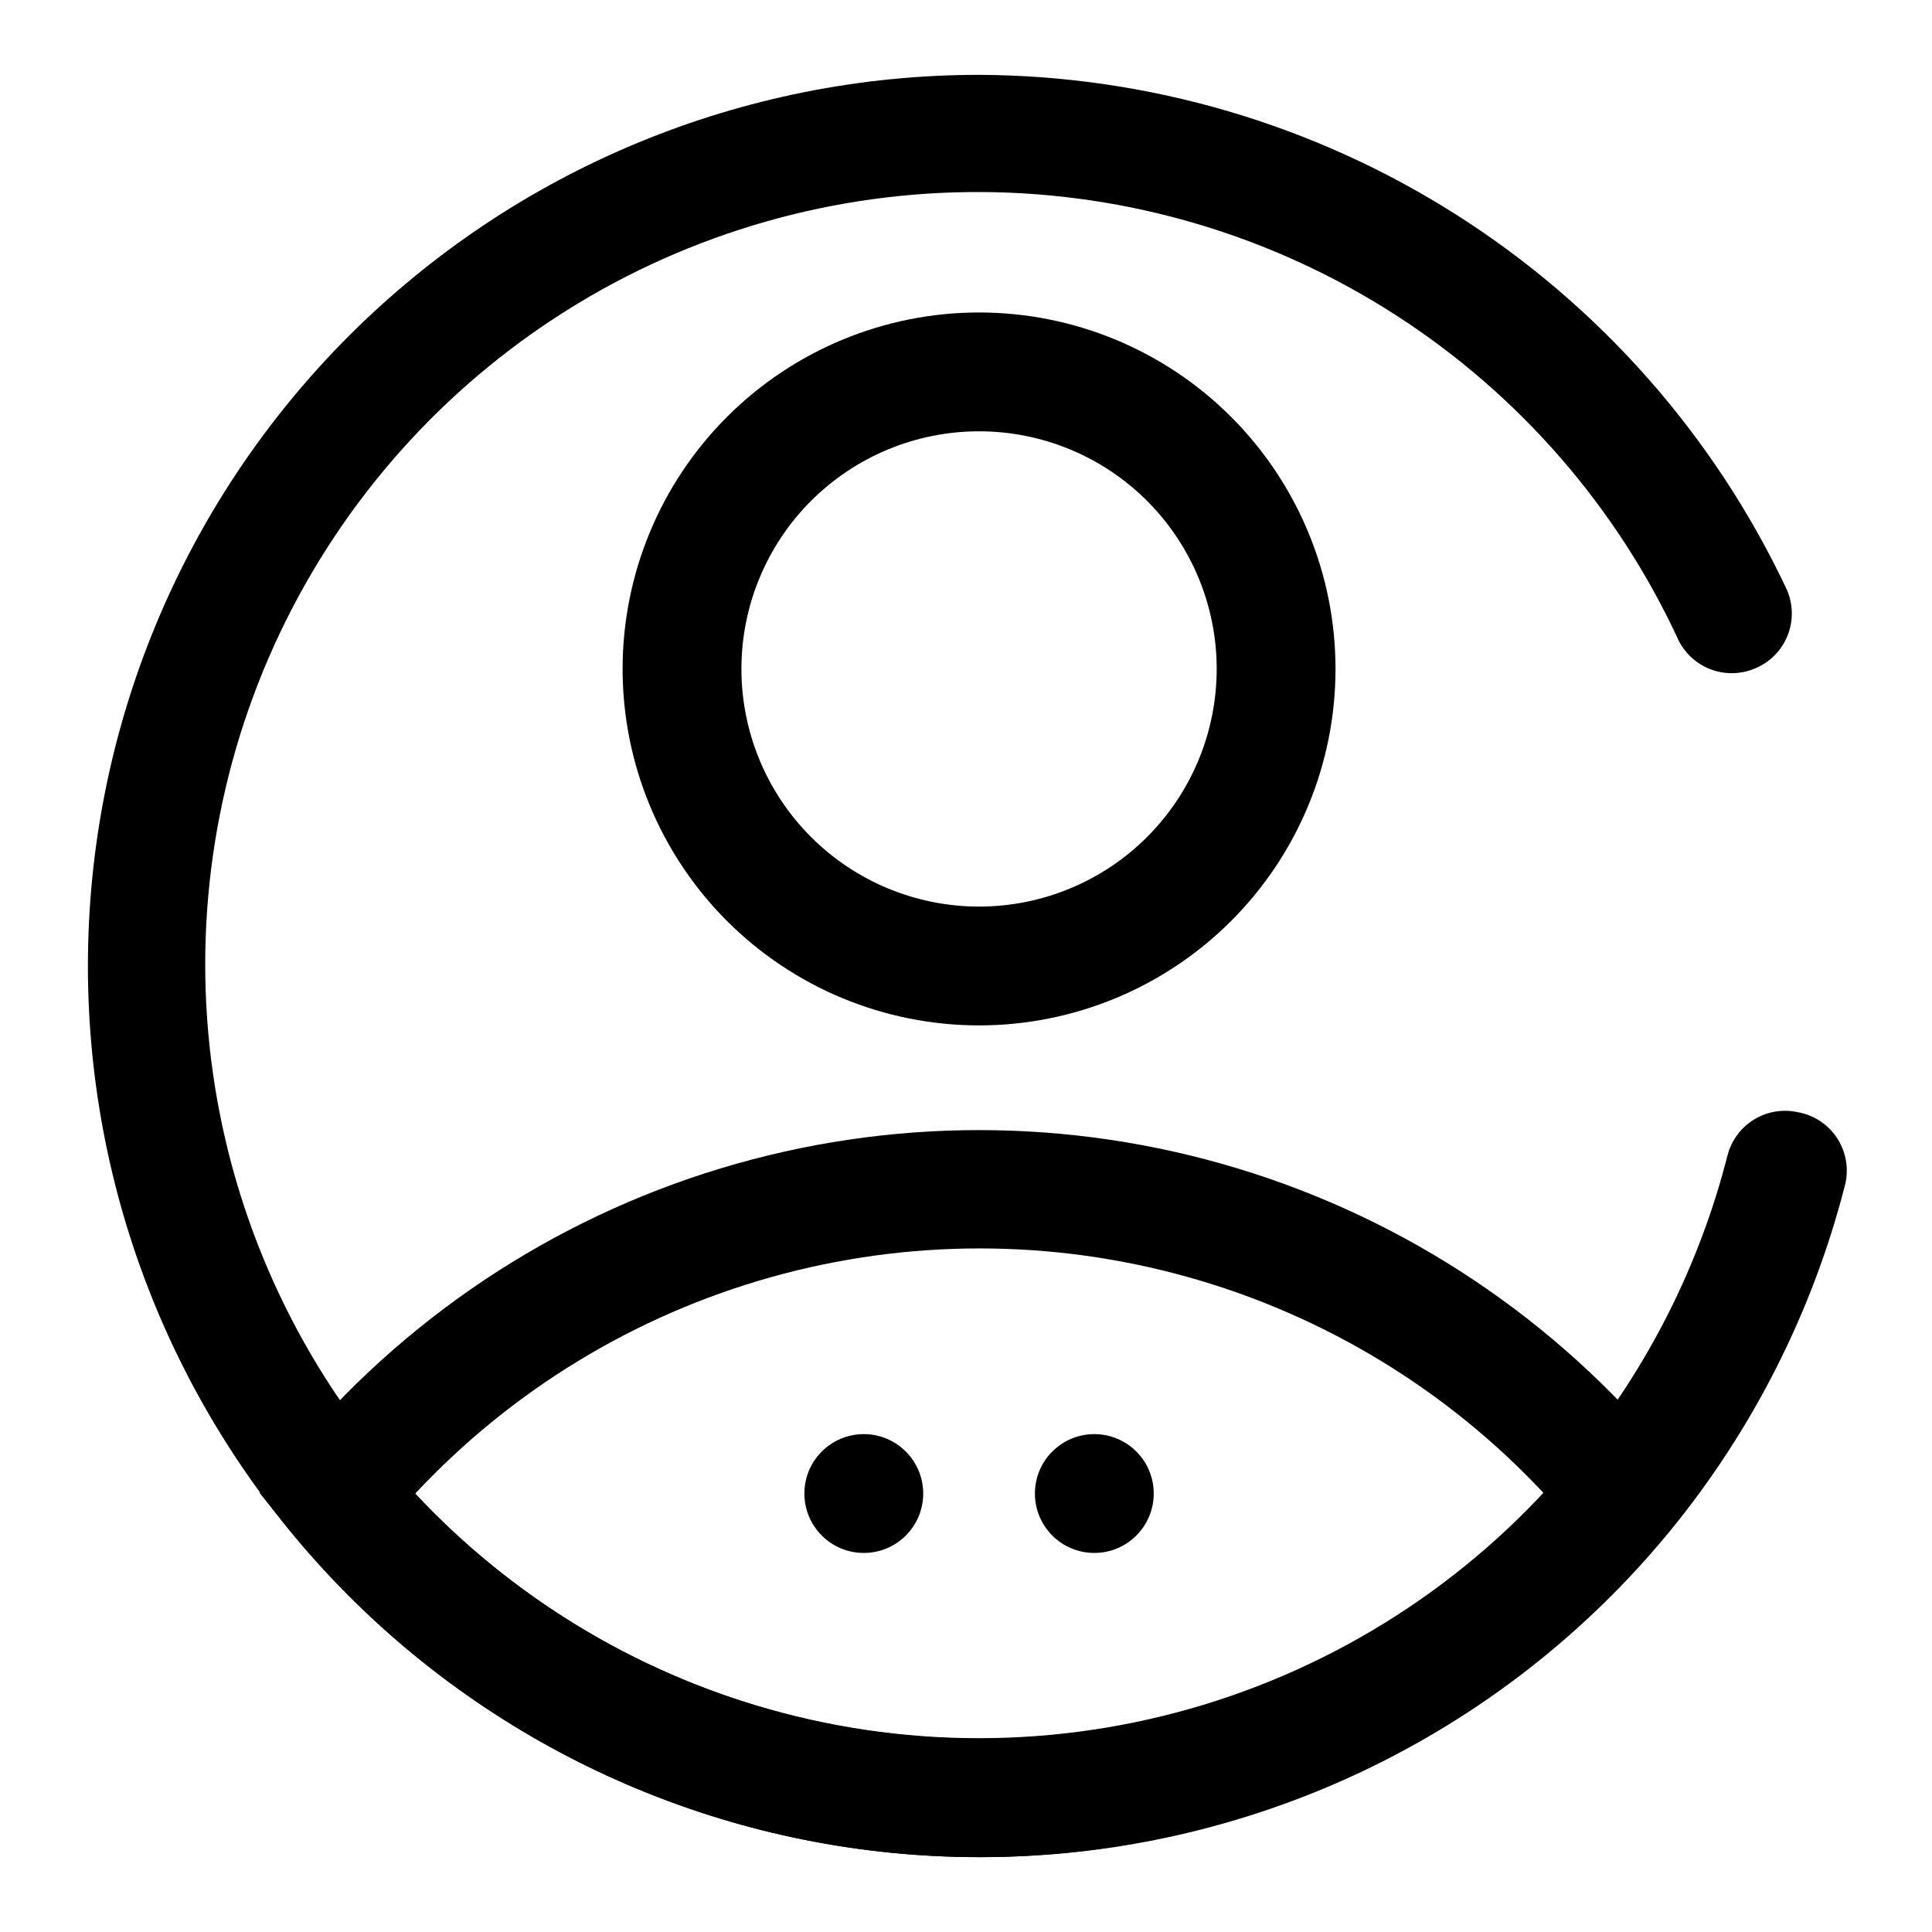 <?xml version="1.0" encoding="UTF-8"?>
<!-- Uploaded to: ICON Repo, www.iconrepo.com, Generator: ICON Repo Mixer Tools -->
<svg fill="#000000" width="800px" height="800px" version="1.1" viewBox="144 144 512 512" xmlns="http://www.w3.org/2000/svg">
 <g>
  <path d="m403.46 415.74c-25.051 0-49.078-9.953-66.797-27.668-17.715-17.715-27.668-41.742-27.668-66.797 0-25.051 9.953-49.078 27.668-66.797 17.719-17.715 41.746-27.668 66.797-27.668 25.055 0 49.082 9.953 66.797 27.668 17.715 17.719 27.668 41.746 27.668 66.797 0 25.055-9.953 49.082-27.668 66.797-17.715 17.715-41.742 27.668-66.797 27.668zm0-157.44c-16.699 0-32.719 6.637-44.531 18.445-11.809 11.812-18.445 27.828-18.445 44.531s6.637 32.723 18.445 44.531c11.812 11.812 27.832 18.445 44.531 18.445 16.703 0 32.723-6.633 44.531-18.445 11.812-11.809 18.445-27.828 18.445-44.531s-6.633-32.719-18.445-44.531c-11.809-11.809-27.828-18.445-44.531-18.445z"/>
  <path d="m403.46 636.16c-34.91-0.023-69.387-7.789-100.94-22.734-31.555-14.945-59.398-36.703-81.535-63.703l-8.188-10.078 8.188-9.918v0.004c29.633-36.07 69.289-62.547 113.96-76.086 44.672-13.543 92.355-13.543 137.03 0 44.672 13.539 84.328 40.016 113.96 76.086l8.188 9.918-8.188 10.078v-0.004c-22.137 27-49.984 48.758-81.535 63.703-31.555 14.945-66.027 22.711-100.94 22.734zm-149.41-96.355c25.602 27.406 58.242 47.254 94.355 57.371 36.113 10.117 74.312 10.117 110.43 0 36.113-10.117 68.754-29.965 94.355-57.371-25.602-27.406-58.242-47.25-94.355-57.367-36.113-10.121-74.312-10.121-110.43 0-36.113 10.117-68.754 29.961-94.355 57.367z"/>
  <path d="m403.46 636.16c-62.633 0-122.7-24.883-166.99-69.172-44.289-44.289-69.172-104.36-69.172-166.99 0-62.637 24.883-122.7 69.172-166.99 44.289-44.289 104.36-69.172 166.99-69.172 44.824 0.191 88.68 13.047 126.51 37.086 37.828 24.043 68.094 58.289 87.297 98.785 1.926 3.965 2.102 8.555 0.484 12.652-1.613 4.102-4.875 7.336-8.984 8.918-3.637 1.453-7.684 1.5-11.348 0.133-3.668-1.367-6.695-4.051-8.492-7.531-16.293-35.344-42.324-65.312-75.047-86.387-32.719-21.074-70.77-32.383-109.69-32.598-38.918-0.215-77.094 10.672-110.04 31.379-32.953 20.711-59.316 50.387-76.004 85.551-16.684 35.16-22.996 74.352-18.199 112.98 4.801 38.621 20.512 75.074 45.293 105.09 25.68 31.262 60.051 54.211 98.77 65.949 38.715 11.734 80.043 11.734 118.76 0 38.715-11.738 73.086-34.688 98.766-65.949 19.113-23.34 32.871-50.586 40.305-79.82 1.043-3.918 3.555-7.285 7.016-9.395 3.461-2.113 7.602-2.809 11.562-1.941 4.363 0.77 8.199 3.344 10.566 7.09 2.367 3.746 3.047 8.316 1.871 12.59-8.617 33.438-24.414 64.598-46.285 91.312-22.203 27.082-50.152 48.891-81.82 63.84-31.668 14.949-66.266 22.668-101.29 22.598z"/>
  <path d="m449.75 539.8c0 8.695-7.051 15.746-15.746 15.746-8.695 0-15.742-7.051-15.742-15.746 0-8.695 7.047-15.742 15.742-15.742 8.695 0 15.746 7.047 15.746 15.742"/>
  <path d="m388.66 539.8c0 8.695-7.051 15.746-15.746 15.746-8.695 0-15.742-7.051-15.742-15.746 0-8.695 7.047-15.742 15.742-15.742 8.695 0 15.746 7.047 15.746 15.742"/>
 </g>
</svg>